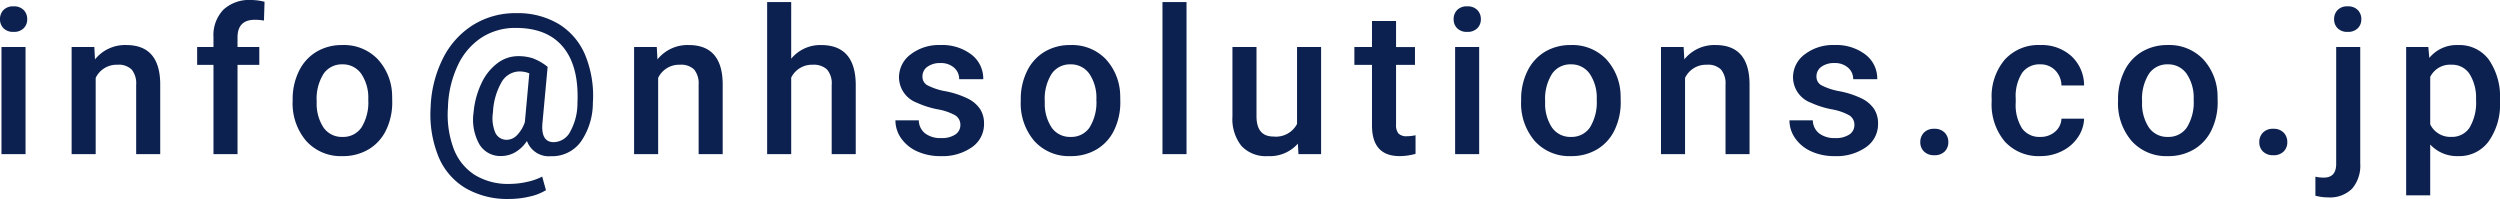 <svg xmlns="http://www.w3.org/2000/svg" width="369.943" height="29.443" viewBox="0 0 369.943 29.443"><path d="M-180.87,0h-3.56V-15.85h3.56Zm-3.779-19.966a1.889,1.889,0,0,1,.52-1.362,1.964,1.964,0,0,1,1.487-.542,1.989,1.989,0,0,1,1.494.542,1.875,1.875,0,0,1,.527,1.362,1.831,1.831,0,0,1-.527,1.34,2,2,0,0,1-1.494.535,1.979,1.979,0,0,1-1.487-.535A1.845,1.845,0,0,1-184.649-19.966Zm13.957,4.116.1,1.831a5.7,5.7,0,0,1,4.614-2.124q4.951,0,5.039,5.669V0h-3.56V-10.269a3.264,3.264,0,0,0-.652-2.234,2.742,2.742,0,0,0-2.131-.725,3.43,3.43,0,0,0-3.208,1.948V0h-3.56V-15.85ZM-153.059,0V-13.213h-2.417V-15.85h2.417V-17.3a5.444,5.444,0,0,1,1.465-4.072,5.611,5.611,0,0,1,4.1-1.436,8.227,8.227,0,0,1,1.992.264l-.088,2.783a7.011,7.011,0,0,0-1.362-.117q-2.549,0-2.549,2.622v1.406h3.223v2.637H-149.5V0Zm11.716-8.071a9.346,9.346,0,0,1,.923-4.2,6.74,6.74,0,0,1,2.593-2.871,7.305,7.305,0,0,1,3.838-1,6.923,6.923,0,0,1,5.208,2.065A8.124,8.124,0,0,1-126.621-8.6l.015.835a9.429,9.429,0,0,1-.9,4.189,6.659,6.659,0,0,1-2.578,2.856A7.359,7.359,0,0,1-133.96.293a6.875,6.875,0,0,1-5.369-2.234A8.556,8.556,0,0,1-141.343-7.9Zm3.56.308a6.386,6.386,0,0,0,1.011,3.831,3.286,3.286,0,0,0,2.813,1.384,3.25,3.25,0,0,0,2.805-1.406,7.054,7.054,0,0,0,1-4.116,6.3,6.3,0,0,0-1.033-3.809,3.3,3.3,0,0,0-2.805-1.406,3.267,3.267,0,0,0-2.769,1.384A6.921,6.921,0,0,0-137.783-7.764Zm40.866.176a10.093,10.093,0,0,1-1.8,5.779A5.265,5.265,0,0,1-103.128.308a3.454,3.454,0,0,1-3.545-2.256,5.162,5.162,0,0,1-1.736,1.67,4.166,4.166,0,0,1-2.073.557,3.6,3.6,0,0,1-3.245-1.758,7.456,7.456,0,0,1-.842-4.7,12.621,12.621,0,0,1,1.165-4.307,7.8,7.8,0,0,1,2.358-2.966,5.05,5.05,0,0,1,3.04-1.047,7.026,7.026,0,0,1,2.175.308,7.973,7.973,0,0,1,2.219,1.274l-.762,8.247q-.278,2.9,1.67,2.9a2.82,2.82,0,0,0,2.454-1.6A8.6,8.6,0,0,0-99.2-7.529q.249-5.405-2.087-8.276t-7.024-2.871a9.164,9.164,0,0,0-5.09,1.436,9.888,9.888,0,0,0-3.523,4.153A15.526,15.526,0,0,0-118.362-6.9a14.448,14.448,0,0,0,.842,6.086,7.912,7.912,0,0,0,3.12,3.889,9.4,9.4,0,0,0,5.134,1.333,12.039,12.039,0,0,0,2.571-.293,8.924,8.924,0,0,0,2.278-.791l.557,2.007a7.622,7.622,0,0,1-2.41.945,13.216,13.216,0,0,1-3.054.359,12.339,12.339,0,0,1-6.387-1.575,9.756,9.756,0,0,1-4-4.563,16.536,16.536,0,0,1-1.216-7.4,17.422,17.422,0,0,1,1.8-7.214,12.3,12.3,0,0,1,4.446-4.973,11.815,11.815,0,0,1,6.423-1.772,11.822,11.822,0,0,1,6.277,1.6,9.8,9.8,0,0,1,3.933,4.614A15.865,15.865,0,0,1-96.917-7.588ZM-111.7-6.182a5.528,5.528,0,0,0,.352,3.025,1.818,1.818,0,0,0,1.729,1.033,2.109,2.109,0,0,0,1.494-.7,5.067,5.067,0,0,0,1.143-1.912l.659-7.222a3.989,3.989,0,0,0-1.421-.278,3.082,3.082,0,0,0-2.651,1.531A9.846,9.846,0,0,0-111.7-6.182Zm24.24-9.668.1,1.831a5.7,5.7,0,0,1,4.614-2.124q4.951,0,5.039,5.669V0h-3.56V-10.269a3.264,3.264,0,0,0-.652-2.234,2.742,2.742,0,0,0-2.131-.725,3.43,3.43,0,0,0-3.208,1.948V0h-3.56V-15.85Zm19.89,1.729a5.572,5.572,0,0,1,4.409-2.021q5.068,0,5.142,5.786V0h-3.56V-10.225a3.13,3.13,0,0,0-.71-2.322,2.9,2.9,0,0,0-2.087-.681,3.429,3.429,0,0,0-3.193,1.9V0h-3.56V-22.5h3.56Zm25.031,9.814a1.614,1.614,0,0,0-.784-1.45,8.335,8.335,0,0,0-2.6-.879A13.366,13.366,0,0,1-48.952-7.6a4.047,4.047,0,0,1-2.666-3.735,4.219,4.219,0,0,1,1.729-3.428A6.833,6.833,0,0,1-45.5-16.143,7.11,7.11,0,0,1-40.9-14.736a4.462,4.462,0,0,1,1.75,3.647h-3.56a2.194,2.194,0,0,0-.762-1.707,2.919,2.919,0,0,0-2.021-.681,3.154,3.154,0,0,0-1.912.542,1.709,1.709,0,0,0-.74,1.45,1.443,1.443,0,0,0,.688,1.274,9.467,9.467,0,0,0,2.783.916,13.175,13.175,0,0,1,3.289,1.1,4.657,4.657,0,0,1,1.772,1.531A3.9,3.9,0,0,1-39.035-4.5a4.13,4.13,0,0,1-1.772,3.464A7.558,7.558,0,0,1-45.451.293a8.2,8.2,0,0,1-3.472-.7A5.714,5.714,0,0,1-51.3-2.344,4.577,4.577,0,0,1-52.146-5h3.457a2.508,2.508,0,0,0,.952,1.941,3.7,3.7,0,0,0,2.329.681,3.6,3.6,0,0,0,2.139-.535A1.655,1.655,0,0,0-42.536-4.307ZM-33.6-8.071a9.346,9.346,0,0,1,.923-4.2,6.74,6.74,0,0,1,2.593-2.871,7.305,7.305,0,0,1,3.838-1,6.923,6.923,0,0,1,5.208,2.065A8.124,8.124,0,0,1-18.882-8.6l.015.835a9.429,9.429,0,0,1-.9,4.189A6.659,6.659,0,0,1-22.346-.718,7.359,7.359,0,0,1-26.221.293a6.875,6.875,0,0,1-5.369-2.234A8.556,8.556,0,0,1-33.6-7.9Zm3.56.308a6.386,6.386,0,0,0,1.011,3.831,3.286,3.286,0,0,0,2.813,1.384,3.25,3.25,0,0,0,2.805-1.406,7.054,7.054,0,0,0,1-4.116,6.3,6.3,0,0,0-1.033-3.809,3.3,3.3,0,0,0-2.805-1.406A3.267,3.267,0,0,0-29.019-11.9,6.921,6.921,0,0,0-30.044-7.764ZM-9.07,0h-3.56V-22.5h3.56ZM7.406-1.553A5.521,5.521,0,0,1,2.953.293a4.92,4.92,0,0,1-3.9-1.509A6.418,6.418,0,0,1-2.276-5.581V-15.85h3.56V-5.625q0,3.018,2.5,3.018a3.518,3.518,0,0,0,3.5-1.86V-15.85h3.56V0H7.494ZM21.935-19.7v3.853h2.8v2.637h-2.8v8.848a1.948,1.948,0,0,0,.359,1.311,1.664,1.664,0,0,0,1.282.4A5.483,5.483,0,0,0,24.82-2.8V-.044a8.767,8.767,0,0,1-2.344.337q-4.1,0-4.1-4.526v-8.979H15.768V-15.85h2.607V-19.7ZM34.236,0h-3.56V-15.85h3.56ZM30.457-19.966a1.889,1.889,0,0,1,.52-1.362,1.964,1.964,0,0,1,1.487-.542,1.989,1.989,0,0,1,1.494.542,1.875,1.875,0,0,1,.527,1.362,1.831,1.831,0,0,1-.527,1.34,2,2,0,0,1-1.494.535,1.979,1.979,0,0,1-1.487-.535A1.845,1.845,0,0,1,30.457-19.966ZM40.444-8.071a9.346,9.346,0,0,1,.923-4.2,6.74,6.74,0,0,1,2.593-2.871,7.305,7.305,0,0,1,3.838-1,6.923,6.923,0,0,1,5.208,2.065A8.124,8.124,0,0,1,55.166-8.6l.015.835a9.429,9.429,0,0,1-.9,4.189A6.659,6.659,0,0,1,51.7-.718,7.359,7.359,0,0,1,47.827.293a6.875,6.875,0,0,1-5.369-2.234A8.556,8.556,0,0,1,40.444-7.9ZM44-7.764a6.386,6.386,0,0,0,1.011,3.831,3.286,3.286,0,0,0,2.813,1.384,3.25,3.25,0,0,0,2.805-1.406,7.054,7.054,0,0,0,1-4.116A6.3,6.3,0,0,0,50.6-11.88,3.3,3.3,0,0,0,47.8-13.286,3.267,3.267,0,0,0,45.029-11.9,6.921,6.921,0,0,0,44-7.764Zm20.49-8.086.1,1.831a5.7,5.7,0,0,1,4.614-2.124q4.951,0,5.039,5.669V0H70.69V-10.269a3.264,3.264,0,0,0-.652-2.234,2.742,2.742,0,0,0-2.131-.725A3.43,3.43,0,0,0,64.7-11.279V0H61.14V-15.85ZM89.76-4.307a1.614,1.614,0,0,0-.784-1.45,8.335,8.335,0,0,0-2.6-.879A13.366,13.366,0,0,1,83.344-7.6a4.047,4.047,0,0,1-2.666-3.735,4.219,4.219,0,0,1,1.729-3.428A6.833,6.833,0,0,1,86.8-16.143a7.11,7.11,0,0,1,4.592,1.406,4.462,4.462,0,0,1,1.75,3.647h-3.56a2.194,2.194,0,0,0-.762-1.707,2.919,2.919,0,0,0-2.021-.681,3.154,3.154,0,0,0-1.912.542,1.709,1.709,0,0,0-.74,1.45,1.443,1.443,0,0,0,.688,1.274,9.467,9.467,0,0,0,2.783.916A13.175,13.175,0,0,1,90.91-8.2a4.657,4.657,0,0,1,1.772,1.531A3.9,3.9,0,0,1,93.261-4.5a4.13,4.13,0,0,1-1.772,3.464A7.558,7.558,0,0,1,86.845.293a8.2,8.2,0,0,1-3.472-.7A5.714,5.714,0,0,1,81-2.344,4.577,4.577,0,0,1,80.15-5h3.457a2.508,2.508,0,0,0,.952,1.941,3.7,3.7,0,0,0,2.329.681,3.6,3.6,0,0,0,2.139-.535A1.655,1.655,0,0,0,89.76-4.307Zm11.818.557a2.033,2.033,0,0,1,1.538.564,1.959,1.959,0,0,1,.542,1.414,1.89,1.89,0,0,1-.542,1.384,2.064,2.064,0,0,1-1.538.549,2.07,2.07,0,0,1-1.509-.542,1.858,1.858,0,0,1-.557-1.392,1.959,1.959,0,0,1,.542-1.414A2.014,2.014,0,0,1,101.578-3.75Zm15.671,1.2a3.218,3.218,0,0,0,2.212-.776,2.652,2.652,0,0,0,.938-1.919h3.354a5.228,5.228,0,0,1-.923,2.761,6.053,6.053,0,0,1-2.344,2.029,6.985,6.985,0,0,1-3.193.747A6.758,6.758,0,0,1,112.02-1.86a8.541,8.541,0,0,1-1.948-5.947v-.366A8.4,8.4,0,0,1,112-13.967a6.7,6.7,0,0,1,5.273-2.175,6.512,6.512,0,0,1,4.607,1.648,5.9,5.9,0,0,1,1.868,4.329H120.4a3.26,3.26,0,0,0-.93-2.241,2.993,2.993,0,0,0-2.219-.879,3.132,3.132,0,0,0-2.666,1.252,6.391,6.391,0,0,0-.952,3.8v.571a6.5,6.5,0,0,0,.93,3.845A3.13,3.13,0,0,0,117.249-2.549Zm11.525-5.522a9.346,9.346,0,0,1,.923-4.2,6.74,6.74,0,0,1,2.593-2.871,7.305,7.305,0,0,1,3.838-1,6.923,6.923,0,0,1,5.208,2.065A8.124,8.124,0,0,1,143.5-8.6l.015.835a9.429,9.429,0,0,1-.9,4.189,6.659,6.659,0,0,1-2.578,2.856A7.359,7.359,0,0,1,136.157.293a6.875,6.875,0,0,1-5.369-2.234A8.556,8.556,0,0,1,128.774-7.9Zm3.56.308a6.386,6.386,0,0,0,1.011,3.831,3.286,3.286,0,0,0,2.813,1.384,3.25,3.25,0,0,0,2.805-1.406,7.054,7.054,0,0,0,1-4.116,6.3,6.3,0,0,0-1.033-3.809,3.3,3.3,0,0,0-2.805-1.406,3.267,3.267,0,0,0-2.769,1.384A6.921,6.921,0,0,0,132.334-7.764ZM151.74-3.75a2.033,2.033,0,0,1,1.538.564,1.959,1.959,0,0,1,.542,1.414,1.89,1.89,0,0,1-.542,1.384,2.064,2.064,0,0,1-1.538.549,2.07,2.07,0,0,1-1.509-.542,1.858,1.858,0,0,1-.557-1.392,1.959,1.959,0,0,1,.542-1.414A2.014,2.014,0,0,1,151.74-3.75Zm12.873-12.1V1.406A5.214,5.214,0,0,1,163.4,5.12,4.632,4.632,0,0,1,159.867,6.4a7.114,7.114,0,0,1-1.89-.249V3.34a5.484,5.484,0,0,0,1.26.132q1.772,0,1.816-1.934V-15.85Zm-3.867-4.116a1.889,1.889,0,0,1,.52-1.362,1.964,1.964,0,0,1,1.487-.542,1.989,1.989,0,0,1,1.494.542,1.875,1.875,0,0,1,.527,1.362,1.831,1.831,0,0,1-.527,1.34,2,2,0,0,1-1.494.535,1.979,1.979,0,0,1-1.487-.535A1.845,1.845,0,0,1,160.746-19.966Zm24.548,12.2a9.437,9.437,0,0,1-1.67,5.867,5.348,5.348,0,0,1-4.482,2.19,5.384,5.384,0,0,1-4.175-1.714V6.094h-3.56V-15.85h3.281l.146,1.611a5.228,5.228,0,0,1,4.263-1.9,5.4,5.4,0,0,1,4.548,2.161,9.689,9.689,0,0,1,1.648,6Zm-3.545-.308a6.61,6.61,0,0,0-.945-3.765,3.072,3.072,0,0,0-2.7-1.392,3.275,3.275,0,0,0-3.135,1.8v7.031a3.306,3.306,0,0,0,3.164,1.846,3.068,3.068,0,0,0,2.659-1.37A7.277,7.277,0,0,0,181.749-8.071Z" transform="translate(184.649 22.808)" fill="#0c214f"/></svg>